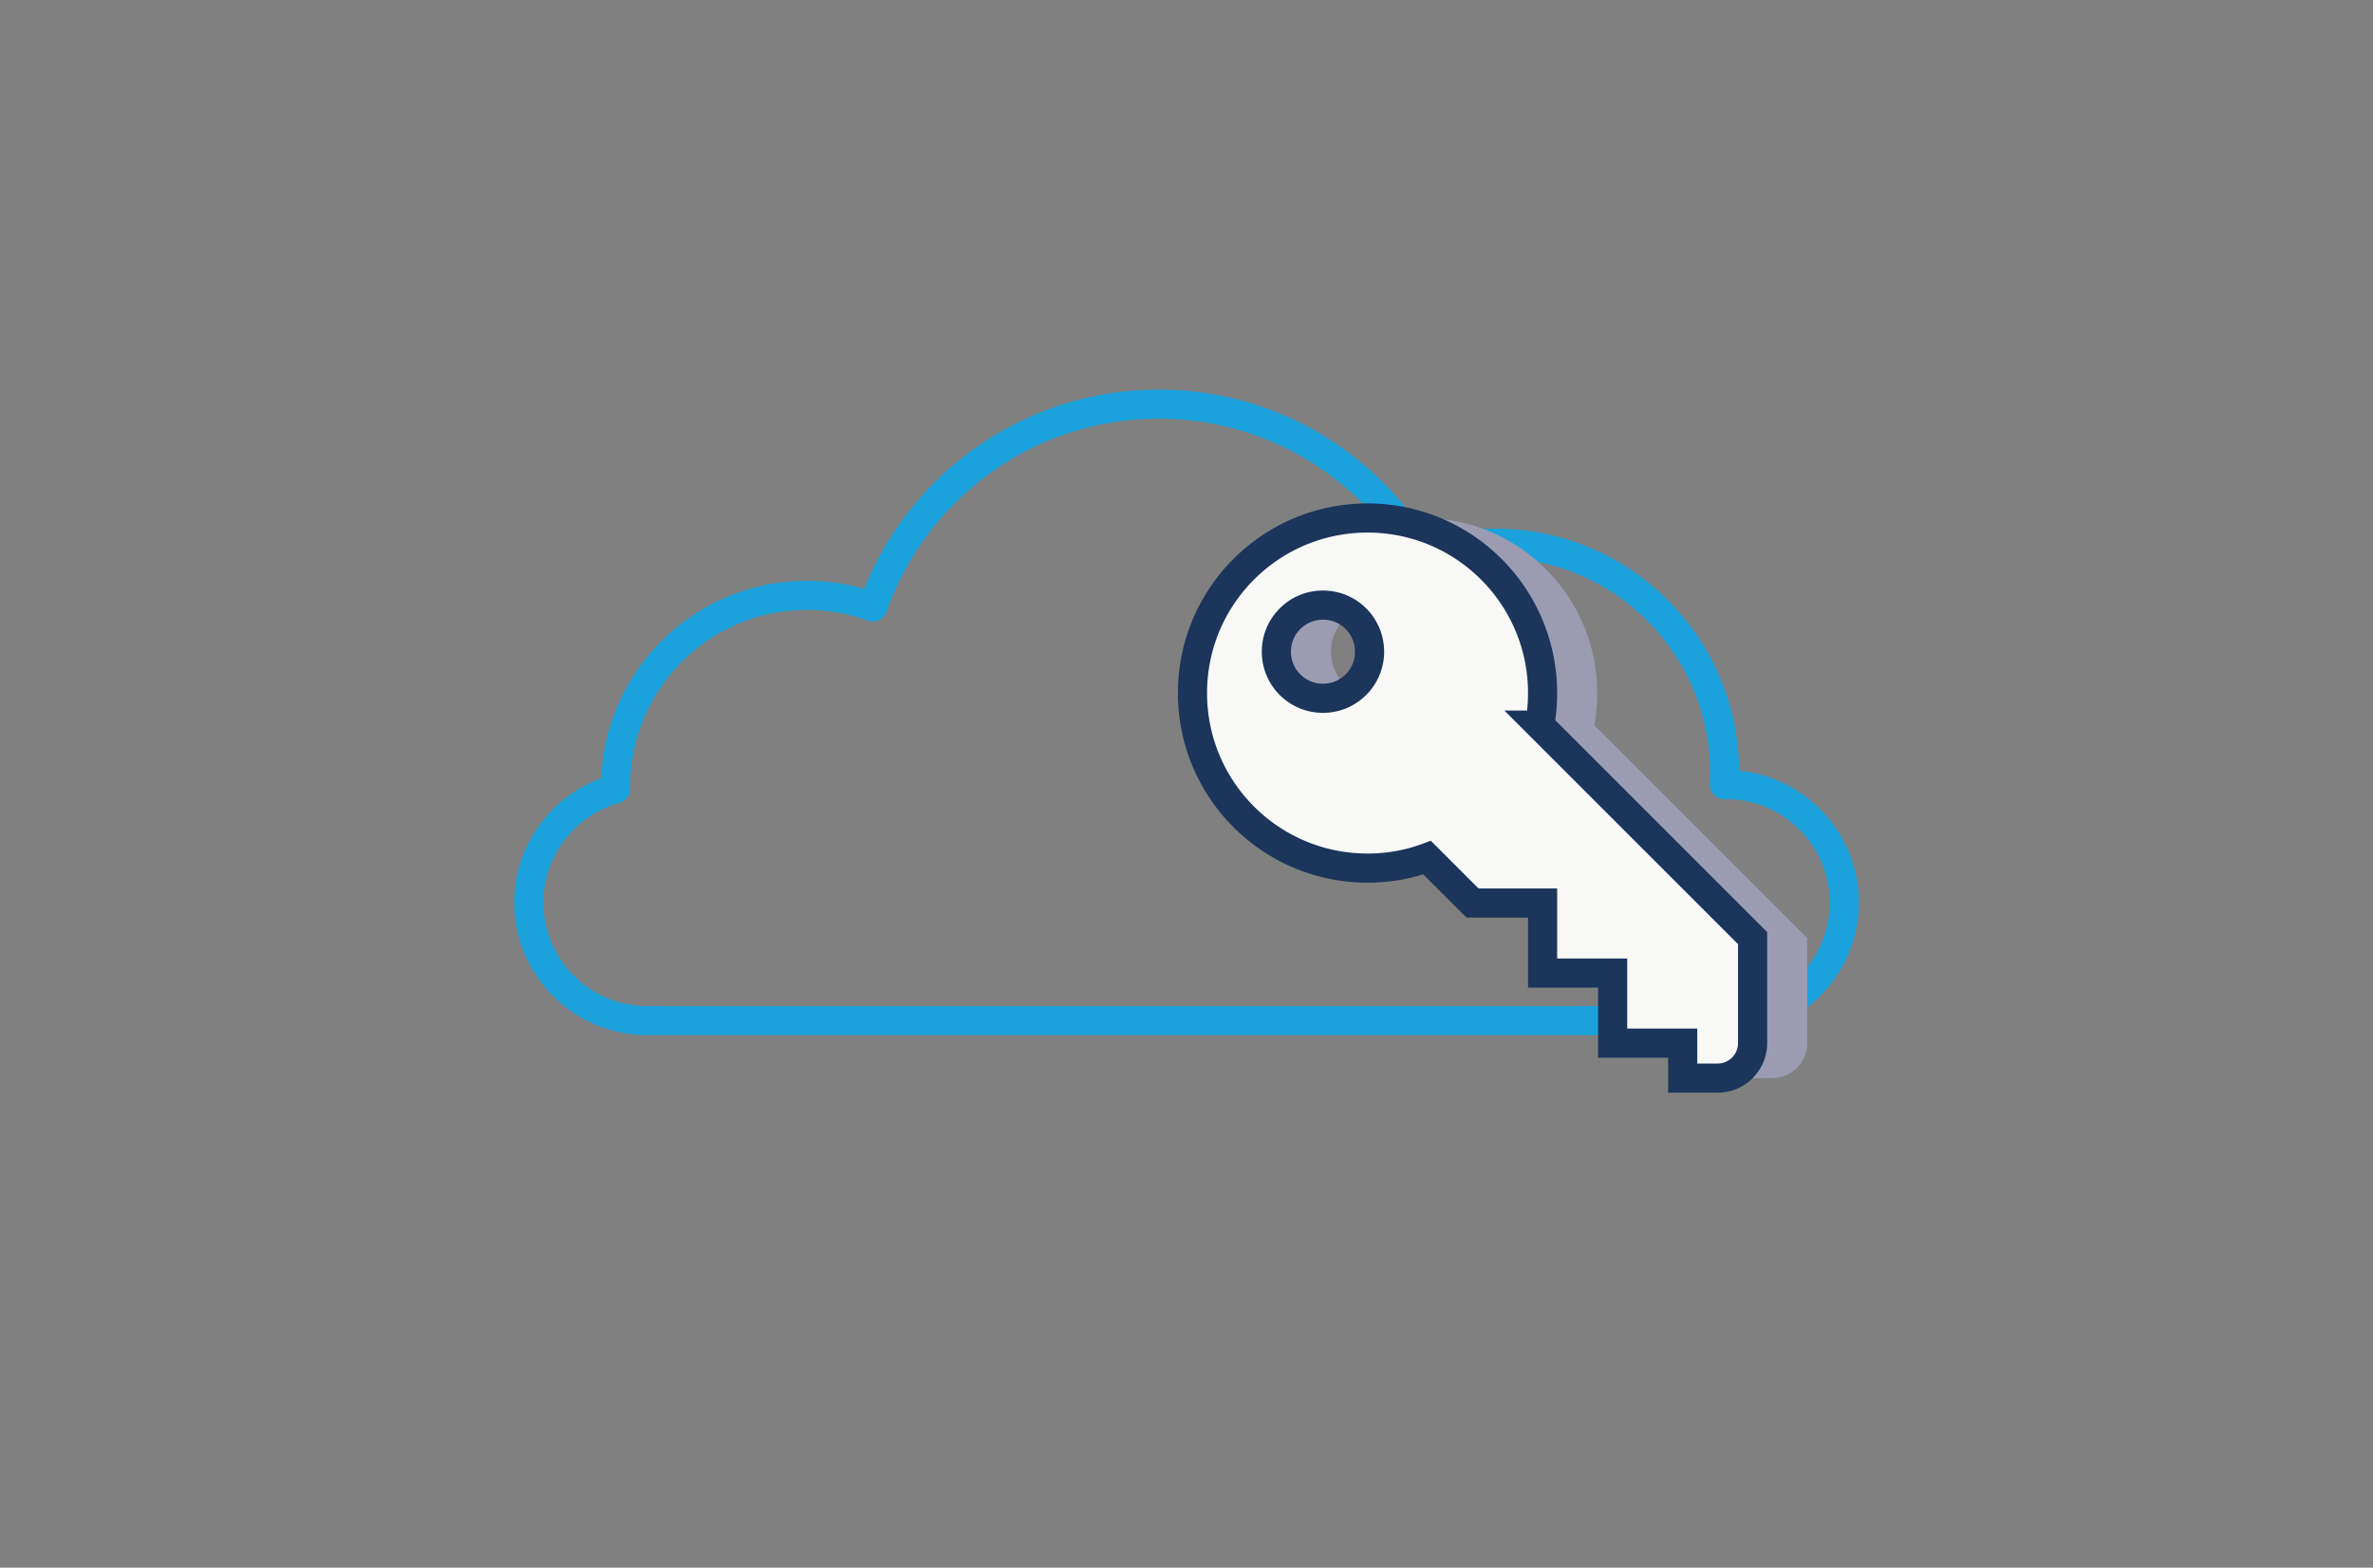 <?xml version="1.0" encoding="UTF-8"?> <svg xmlns="http://www.w3.org/2000/svg" viewBox="0 0 162.94 107.65"><rect x="0" y="0" width="162.94" height="107.65" fill="#808080" stroke="none"/><path d="M118.54 53.88h-.14c.01-.28.02-.56.02-.84 0-8.69-7.05-15.74-15.74-15.74-1.79 0-3.51.3-5.11.85-3.59-6.21-10.31-10.4-18.01-10.4-9.08 0-16.79 5.82-19.63 13.93-1.41-.52-2.93-.8-4.52-.8-7.26 0-13.14 5.88-13.14 13.14v.15c-3.43.94-5.96 4.09-5.96 7.81h0c0 4.46 3.65 8.1 8.1 8.1h74.13c4.46 0 8.1-3.65 8.1-8.1h0c0-4.46-3.65-8.1-8.1-8.1z" fill="none" stroke="#1ba1dc" stroke-linecap="round" stroke-linejoin="round" stroke-width="2"></path><path d="M109.47 49.79c.13-.71.2-1.45.2-2.2 0-6.64-5.38-12.02-12.02-12.02s-12.02 5.38-12.02 12.02 5.38 12.02 12.02 12.02c1.44 0 2.82-.25 4.09-.72l3.12 3.12h4.81v4.81h4.81v4.81h4.81v2.4h2.4a2.4 2.4 0 002.4-2.4v-7.21l-14.63-14.63zm-14.88-1.84c-1.77 0-3.2-1.43-3.2-3.2s1.43-3.2 3.2-3.2 3.2 1.43 3.2 3.2-1.43 3.2-3.2 3.2z" fill="#9b9cb2"></path><path d="M105.72 49.79c.13-.71.2-1.45.2-2.2 0-6.64-5.38-12.02-12.02-12.02s-12.02 5.38-12.02 12.02 5.38 12.02 12.02 12.02c1.44 0 2.82-.25 4.09-.72l3.12 3.12h4.81v4.81h4.81v4.81h4.81v2.4h2.4a2.4 2.4 0 002.4-2.4v-7.21l-14.63-14.63zm-14.88-1.84c-1.77 0-3.2-1.43-3.2-3.2s1.43-3.2 3.2-3.2 3.2 1.43 3.2 3.2-1.43 3.2-3.2 3.2z" fill="#f8f8f7" stroke="#1b355b" stroke-miterlimit="10" stroke-width="2"></path></svg> 